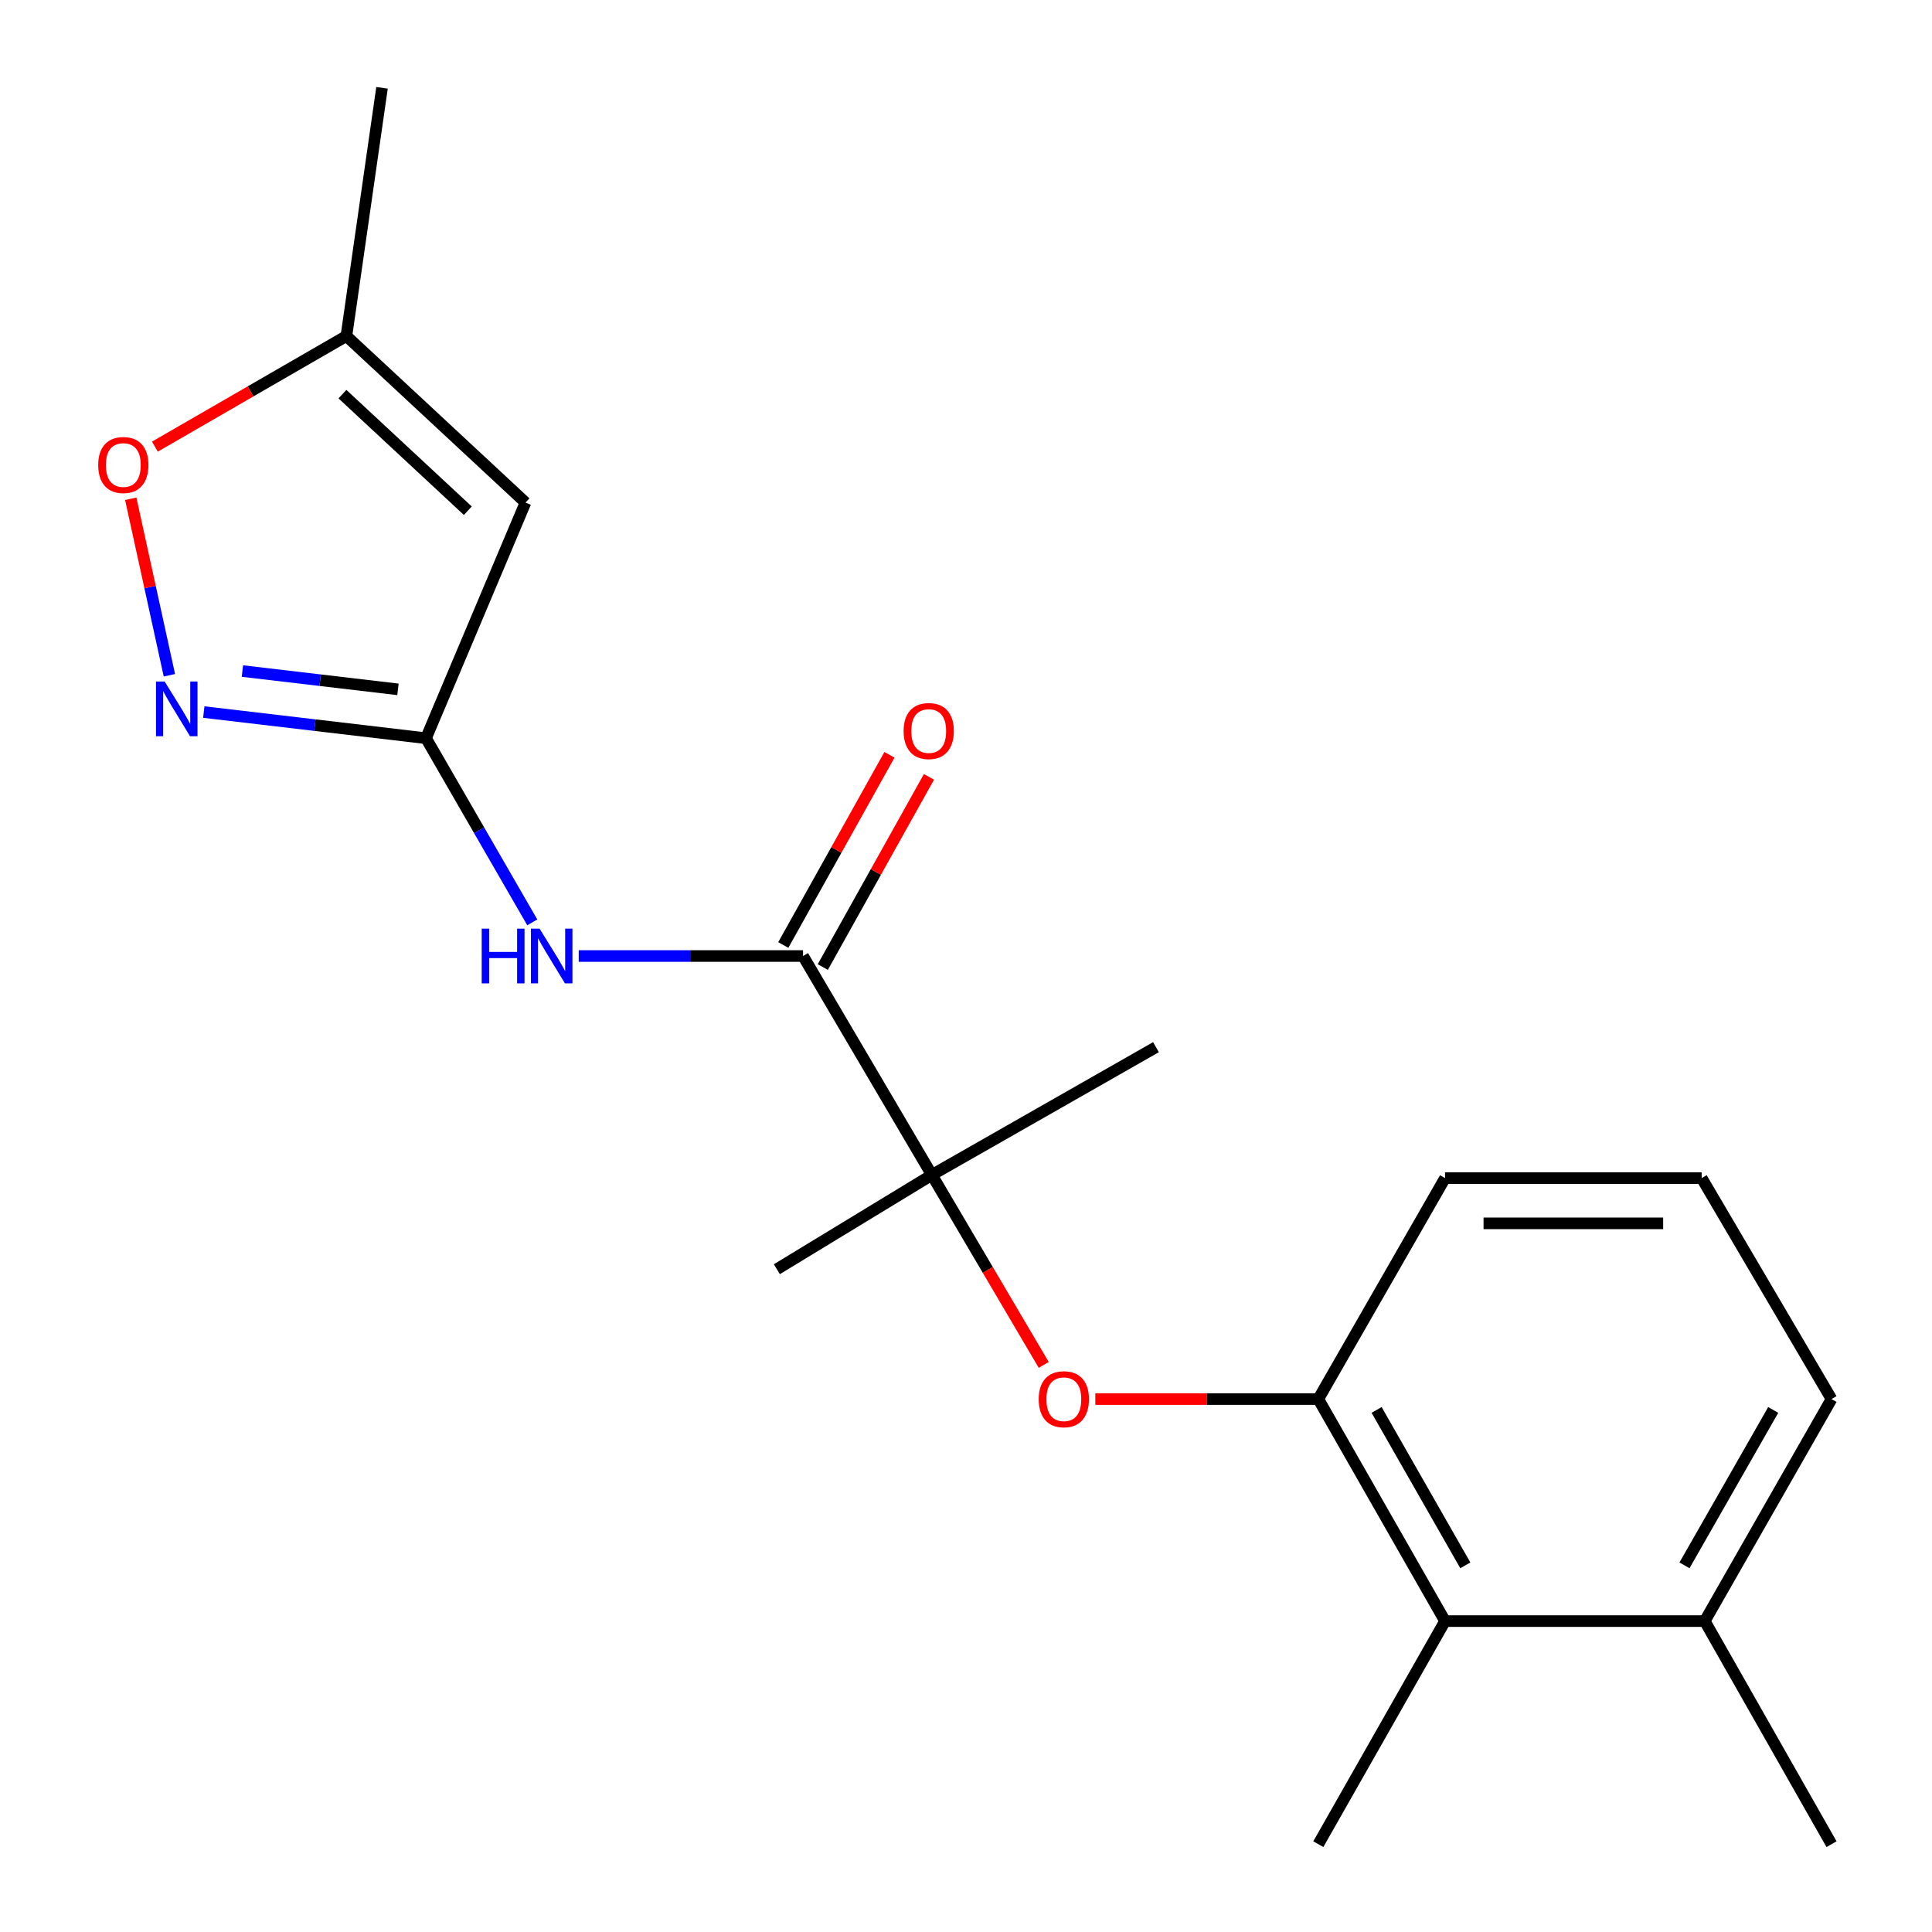 <?xml version='1.0' encoding='iso-8859-1'?>
<svg version='1.1' baseProfile='full'
              xmlns='http://www.w3.org/2000/svg'
                      xmlns:rdkit='http://www.rdkit.org/xml'
                      xmlns:xlink='http://www.w3.org/1999/xlink'
                  xml:space='preserve'
width='1000px' height='1000px' viewBox='0 0 1000 1000'>
<!-- END OF HEADER -->
<rect style='opacity:1.0;fill:#FFFFFF;stroke:none' width='1000' height='1000' x='0' y='0'> </rect>
<path class='bond-0' d='M 220.499,382.099 L 162.987,375.331' style='fill:none;fill-rule:evenodd;stroke:#000000;stroke-width:6px;stroke-linecap:butt;stroke-linejoin:miter;stroke-opacity:1' />
<path class='bond-0' d='M 162.987,375.331 L 105.475,368.562' style='fill:none;fill-rule:evenodd;stroke:#0000FF;stroke-width:6px;stroke-linecap:butt;stroke-linejoin:miter;stroke-opacity:1' />
<path class='bond-0' d='M 205.983,356.811 L 165.725,352.073' style='fill:none;fill-rule:evenodd;stroke:#000000;stroke-width:6px;stroke-linecap:butt;stroke-linejoin:miter;stroke-opacity:1' />
<path class='bond-0' d='M 165.725,352.073 L 125.466,347.335' style='fill:none;fill-rule:evenodd;stroke:#0000FF;stroke-width:6px;stroke-linecap:butt;stroke-linejoin:miter;stroke-opacity:1' />
<path class='bond-2' d='M 220.499,382.099 L 271.995,260.127' style='fill:none;fill-rule:evenodd;stroke:#000000;stroke-width:6px;stroke-linecap:butt;stroke-linejoin:miter;stroke-opacity:1' />
<path class='bond-3' d='M 220.499,382.099 L 248.001,429.76' style='fill:none;fill-rule:evenodd;stroke:#000000;stroke-width:6px;stroke-linecap:butt;stroke-linejoin:miter;stroke-opacity:1' />
<path class='bond-3' d='M 248.001,429.76 L 275.503,477.421' style='fill:none;fill-rule:evenodd;stroke:#0000FF;stroke-width:6px;stroke-linecap:butt;stroke-linejoin:miter;stroke-opacity:1' />
<path class='bond-6' d='M 87.679,349.524 L 77.675,303.841' style='fill:none;fill-rule:evenodd;stroke:#0000FF;stroke-width:6px;stroke-linecap:butt;stroke-linejoin:miter;stroke-opacity:1' />
<path class='bond-6' d='M 77.675,303.841 L 67.67,258.158' style='fill:none;fill-rule:evenodd;stroke:#FF0000;stroke-width:6px;stroke-linecap:butt;stroke-linejoin:miter;stroke-opacity:1' />
<path class='bond-1' d='M 415.656,494.835 L 357.6,494.835' style='fill:none;fill-rule:evenodd;stroke:#000000;stroke-width:6px;stroke-linecap:butt;stroke-linejoin:miter;stroke-opacity:1' />
<path class='bond-1' d='M 357.6,494.835 L 299.544,494.835' style='fill:none;fill-rule:evenodd;stroke:#0000FF;stroke-width:6px;stroke-linecap:butt;stroke-linejoin:miter;stroke-opacity:1' />
<path class='bond-4' d='M 415.656,494.835 L 482.334,608.143' style='fill:none;fill-rule:evenodd;stroke:#000000;stroke-width:6px;stroke-linecap:butt;stroke-linejoin:miter;stroke-opacity:1' />
<path class='bond-10' d='M 425.88,500.542 L 453.355,451.323' style='fill:none;fill-rule:evenodd;stroke:#000000;stroke-width:6px;stroke-linecap:butt;stroke-linejoin:miter;stroke-opacity:1' />
<path class='bond-10' d='M 453.355,451.323 L 480.83,402.104' style='fill:none;fill-rule:evenodd;stroke:#FF0000;stroke-width:6px;stroke-linecap:butt;stroke-linejoin:miter;stroke-opacity:1' />
<path class='bond-10' d='M 405.431,489.127 L 432.907,439.909' style='fill:none;fill-rule:evenodd;stroke:#000000;stroke-width:6px;stroke-linecap:butt;stroke-linejoin:miter;stroke-opacity:1' />
<path class='bond-10' d='M 432.907,439.909 L 460.382,390.69' style='fill:none;fill-rule:evenodd;stroke:#FF0000;stroke-width:6px;stroke-linecap:butt;stroke-linejoin:miter;stroke-opacity:1' />
<path class='bond-8' d='M 271.995,260.127 L 179.295,173.933' style='fill:none;fill-rule:evenodd;stroke:#000000;stroke-width:6px;stroke-linecap:butt;stroke-linejoin:miter;stroke-opacity:1' />
<path class='bond-8' d='M 242.143,264.348 L 177.253,204.012' style='fill:none;fill-rule:evenodd;stroke:#000000;stroke-width:6px;stroke-linecap:butt;stroke-linejoin:miter;stroke-opacity:1' />
<path class='bond-5' d='M 482.334,608.143 L 511.28,657.307' style='fill:none;fill-rule:evenodd;stroke:#000000;stroke-width:6px;stroke-linecap:butt;stroke-linejoin:miter;stroke-opacity:1' />
<path class='bond-5' d='M 511.28,657.307 L 540.226,706.471' style='fill:none;fill-rule:evenodd;stroke:#FF0000;stroke-width:6px;stroke-linecap:butt;stroke-linejoin:miter;stroke-opacity:1' />
<path class='bond-13' d='M 482.334,608.143 L 402.099,656.945' style='fill:none;fill-rule:evenodd;stroke:#000000;stroke-width:6px;stroke-linecap:butt;stroke-linejoin:miter;stroke-opacity:1' />
<path class='bond-14' d='M 482.334,608.143 L 598.335,542.011' style='fill:none;fill-rule:evenodd;stroke:#000000;stroke-width:6px;stroke-linecap:butt;stroke-linejoin:miter;stroke-opacity:1' />
<path class='bond-7' d='M 566.932,724.157 L 624.644,724.157' style='fill:none;fill-rule:evenodd;stroke:#FF0000;stroke-width:6px;stroke-linecap:butt;stroke-linejoin:miter;stroke-opacity:1' />
<path class='bond-7' d='M 624.644,724.157 L 682.357,724.157' style='fill:none;fill-rule:evenodd;stroke:#000000;stroke-width:6px;stroke-linecap:butt;stroke-linejoin:miter;stroke-opacity:1' />
<path class='bond-20' d='M 80.161,231.179 L 129.728,202.556' style='fill:none;fill-rule:evenodd;stroke:#FF0000;stroke-width:6px;stroke-linecap:butt;stroke-linejoin:miter;stroke-opacity:1' />
<path class='bond-20' d='M 129.728,202.556 L 179.295,173.933' style='fill:none;fill-rule:evenodd;stroke:#000000;stroke-width:6px;stroke-linecap:butt;stroke-linejoin:miter;stroke-opacity:1' />
<path class='bond-9' d='M 682.357,724.157 L 747.955,839.078' style='fill:none;fill-rule:evenodd;stroke:#000000;stroke-width:6px;stroke-linecap:butt;stroke-linejoin:miter;stroke-opacity:1' />
<path class='bond-9' d='M 712.535,729.785 L 758.454,810.23' style='fill:none;fill-rule:evenodd;stroke:#000000;stroke-width:6px;stroke-linecap:butt;stroke-linejoin:miter;stroke-opacity:1' />
<path class='bond-12' d='M 682.357,724.157 L 747.955,609.782' style='fill:none;fill-rule:evenodd;stroke:#000000;stroke-width:6px;stroke-linecap:butt;stroke-linejoin:miter;stroke-opacity:1' />
<path class='bond-17' d='M 179.295,173.933 L 197.731,45.455' style='fill:none;fill-rule:evenodd;stroke:#000000;stroke-width:6px;stroke-linecap:butt;stroke-linejoin:miter;stroke-opacity:1' />
<path class='bond-11' d='M 747.955,839.078 L 882.379,839.078' style='fill:none;fill-rule:evenodd;stroke:#000000;stroke-width:6px;stroke-linecap:butt;stroke-linejoin:miter;stroke-opacity:1' />
<path class='bond-16' d='M 747.955,839.078 L 682.357,954.545' style='fill:none;fill-rule:evenodd;stroke:#000000;stroke-width:6px;stroke-linecap:butt;stroke-linejoin:miter;stroke-opacity:1' />
<path class='bond-19' d='M 882.379,839.078 L 947.991,954.545' style='fill:none;fill-rule:evenodd;stroke:#000000;stroke-width:6px;stroke-linecap:butt;stroke-linejoin:miter;stroke-opacity:1' />
<path class='bond-21' d='M 882.379,839.078 L 947.991,724.157' style='fill:none;fill-rule:evenodd;stroke:#000000;stroke-width:6px;stroke-linecap:butt;stroke-linejoin:miter;stroke-opacity:1' />
<path class='bond-21' d='M 871.883,810.228 L 917.811,729.784' style='fill:none;fill-rule:evenodd;stroke:#000000;stroke-width:6px;stroke-linecap:butt;stroke-linejoin:miter;stroke-opacity:1' />
<path class='bond-15' d='M 747.955,609.782 L 880.779,609.782' style='fill:none;fill-rule:evenodd;stroke:#000000;stroke-width:6px;stroke-linecap:butt;stroke-linejoin:miter;stroke-opacity:1' />
<path class='bond-15' d='M 767.879,633.201 L 860.855,633.201' style='fill:none;fill-rule:evenodd;stroke:#000000;stroke-width:6px;stroke-linecap:butt;stroke-linejoin:miter;stroke-opacity:1' />
<path class='bond-18' d='M 880.779,609.782 L 947.991,724.157' style='fill:none;fill-rule:evenodd;stroke:#000000;stroke-width:6px;stroke-linecap:butt;stroke-linejoin:miter;stroke-opacity:1' />
<path  class='atom-1' d='M 85.228 352.756
L 94.508 367.756
Q 95.428 369.236, 96.908 371.916
Q 98.388 374.596, 98.468 374.756
L 98.468 352.756
L 102.228 352.756
L 102.228 381.076
L 98.348 381.076
L 88.388 364.676
Q 87.228 362.756, 85.988 360.556
Q 84.788 358.356, 84.428 357.676
L 84.428 381.076
L 80.748 381.076
L 80.748 352.756
L 85.228 352.756
' fill='#0000FF'/>
<path  class='atom-4' d='M 249.331 480.675
L 253.171 480.675
L 253.171 492.715
L 267.651 492.715
L 267.651 480.675
L 271.491 480.675
L 271.491 508.995
L 267.651 508.995
L 267.651 495.915
L 253.171 495.915
L 253.171 508.995
L 249.331 508.995
L 249.331 480.675
' fill='#0000FF'/>
<path  class='atom-4' d='M 279.291 480.675
L 288.571 495.675
Q 289.491 497.155, 290.971 499.835
Q 292.451 502.515, 292.531 502.675
L 292.531 480.675
L 296.291 480.675
L 296.291 508.995
L 292.411 508.995
L 282.451 492.595
Q 281.291 490.675, 280.051 488.475
Q 278.851 486.275, 278.491 485.595
L 278.491 508.995
L 274.811 508.995
L 274.811 480.675
L 279.291 480.675
' fill='#0000FF'/>
<path  class='atom-6' d='M 537.639 724.237
Q 537.639 717.437, 540.999 713.637
Q 544.359 709.837, 550.639 709.837
Q 556.919 709.837, 560.279 713.637
Q 563.639 717.437, 563.639 724.237
Q 563.639 731.117, 560.239 735.037
Q 556.839 738.917, 550.639 738.917
Q 544.399 738.917, 540.999 735.037
Q 537.639 731.157, 537.639 724.237
M 550.639 735.717
Q 554.959 735.717, 557.279 732.837
Q 559.639 729.917, 559.639 724.237
Q 559.639 718.677, 557.279 715.877
Q 554.959 713.037, 550.639 713.037
Q 546.319 713.037, 543.959 715.837
Q 541.639 718.637, 541.639 724.237
Q 541.639 729.957, 543.959 732.837
Q 546.319 735.717, 550.639 735.717
' fill='#FF0000'/>
<path  class='atom-7' d='M 50.828 240.691
Q 50.828 233.891, 54.188 230.091
Q 57.548 226.291, 63.828 226.291
Q 70.108 226.291, 73.468 230.091
Q 76.828 233.891, 76.828 240.691
Q 76.828 247.571, 73.428 251.491
Q 70.028 255.371, 63.828 255.371
Q 57.588 255.371, 54.188 251.491
Q 50.828 247.611, 50.828 240.691
M 63.828 252.171
Q 68.148 252.171, 70.468 249.291
Q 72.828 246.371, 72.828 240.691
Q 72.828 235.131, 70.468 232.331
Q 68.148 229.491, 63.828 229.491
Q 59.508 229.491, 57.148 232.291
Q 54.828 235.091, 54.828 240.691
Q 54.828 246.411, 57.148 249.291
Q 59.508 252.171, 63.828 252.171
' fill='#FF0000'/>
<path  class='atom-11' d='M 467.708 378.38
Q 467.708 371.58, 471.068 367.78
Q 474.428 363.98, 480.708 363.98
Q 486.988 363.98, 490.348 367.78
Q 493.708 371.58, 493.708 378.38
Q 493.708 385.26, 490.308 389.18
Q 486.908 393.06, 480.708 393.06
Q 474.468 393.06, 471.068 389.18
Q 467.708 385.3, 467.708 378.38
M 480.708 389.86
Q 485.028 389.86, 487.348 386.98
Q 489.708 384.06, 489.708 378.38
Q 489.708 372.82, 487.348 370.02
Q 485.028 367.18, 480.708 367.18
Q 476.388 367.18, 474.028 369.98
Q 471.708 372.78, 471.708 378.38
Q 471.708 384.1, 474.028 386.98
Q 476.388 389.86, 480.708 389.86
' fill='#FF0000'/>
</svg>
